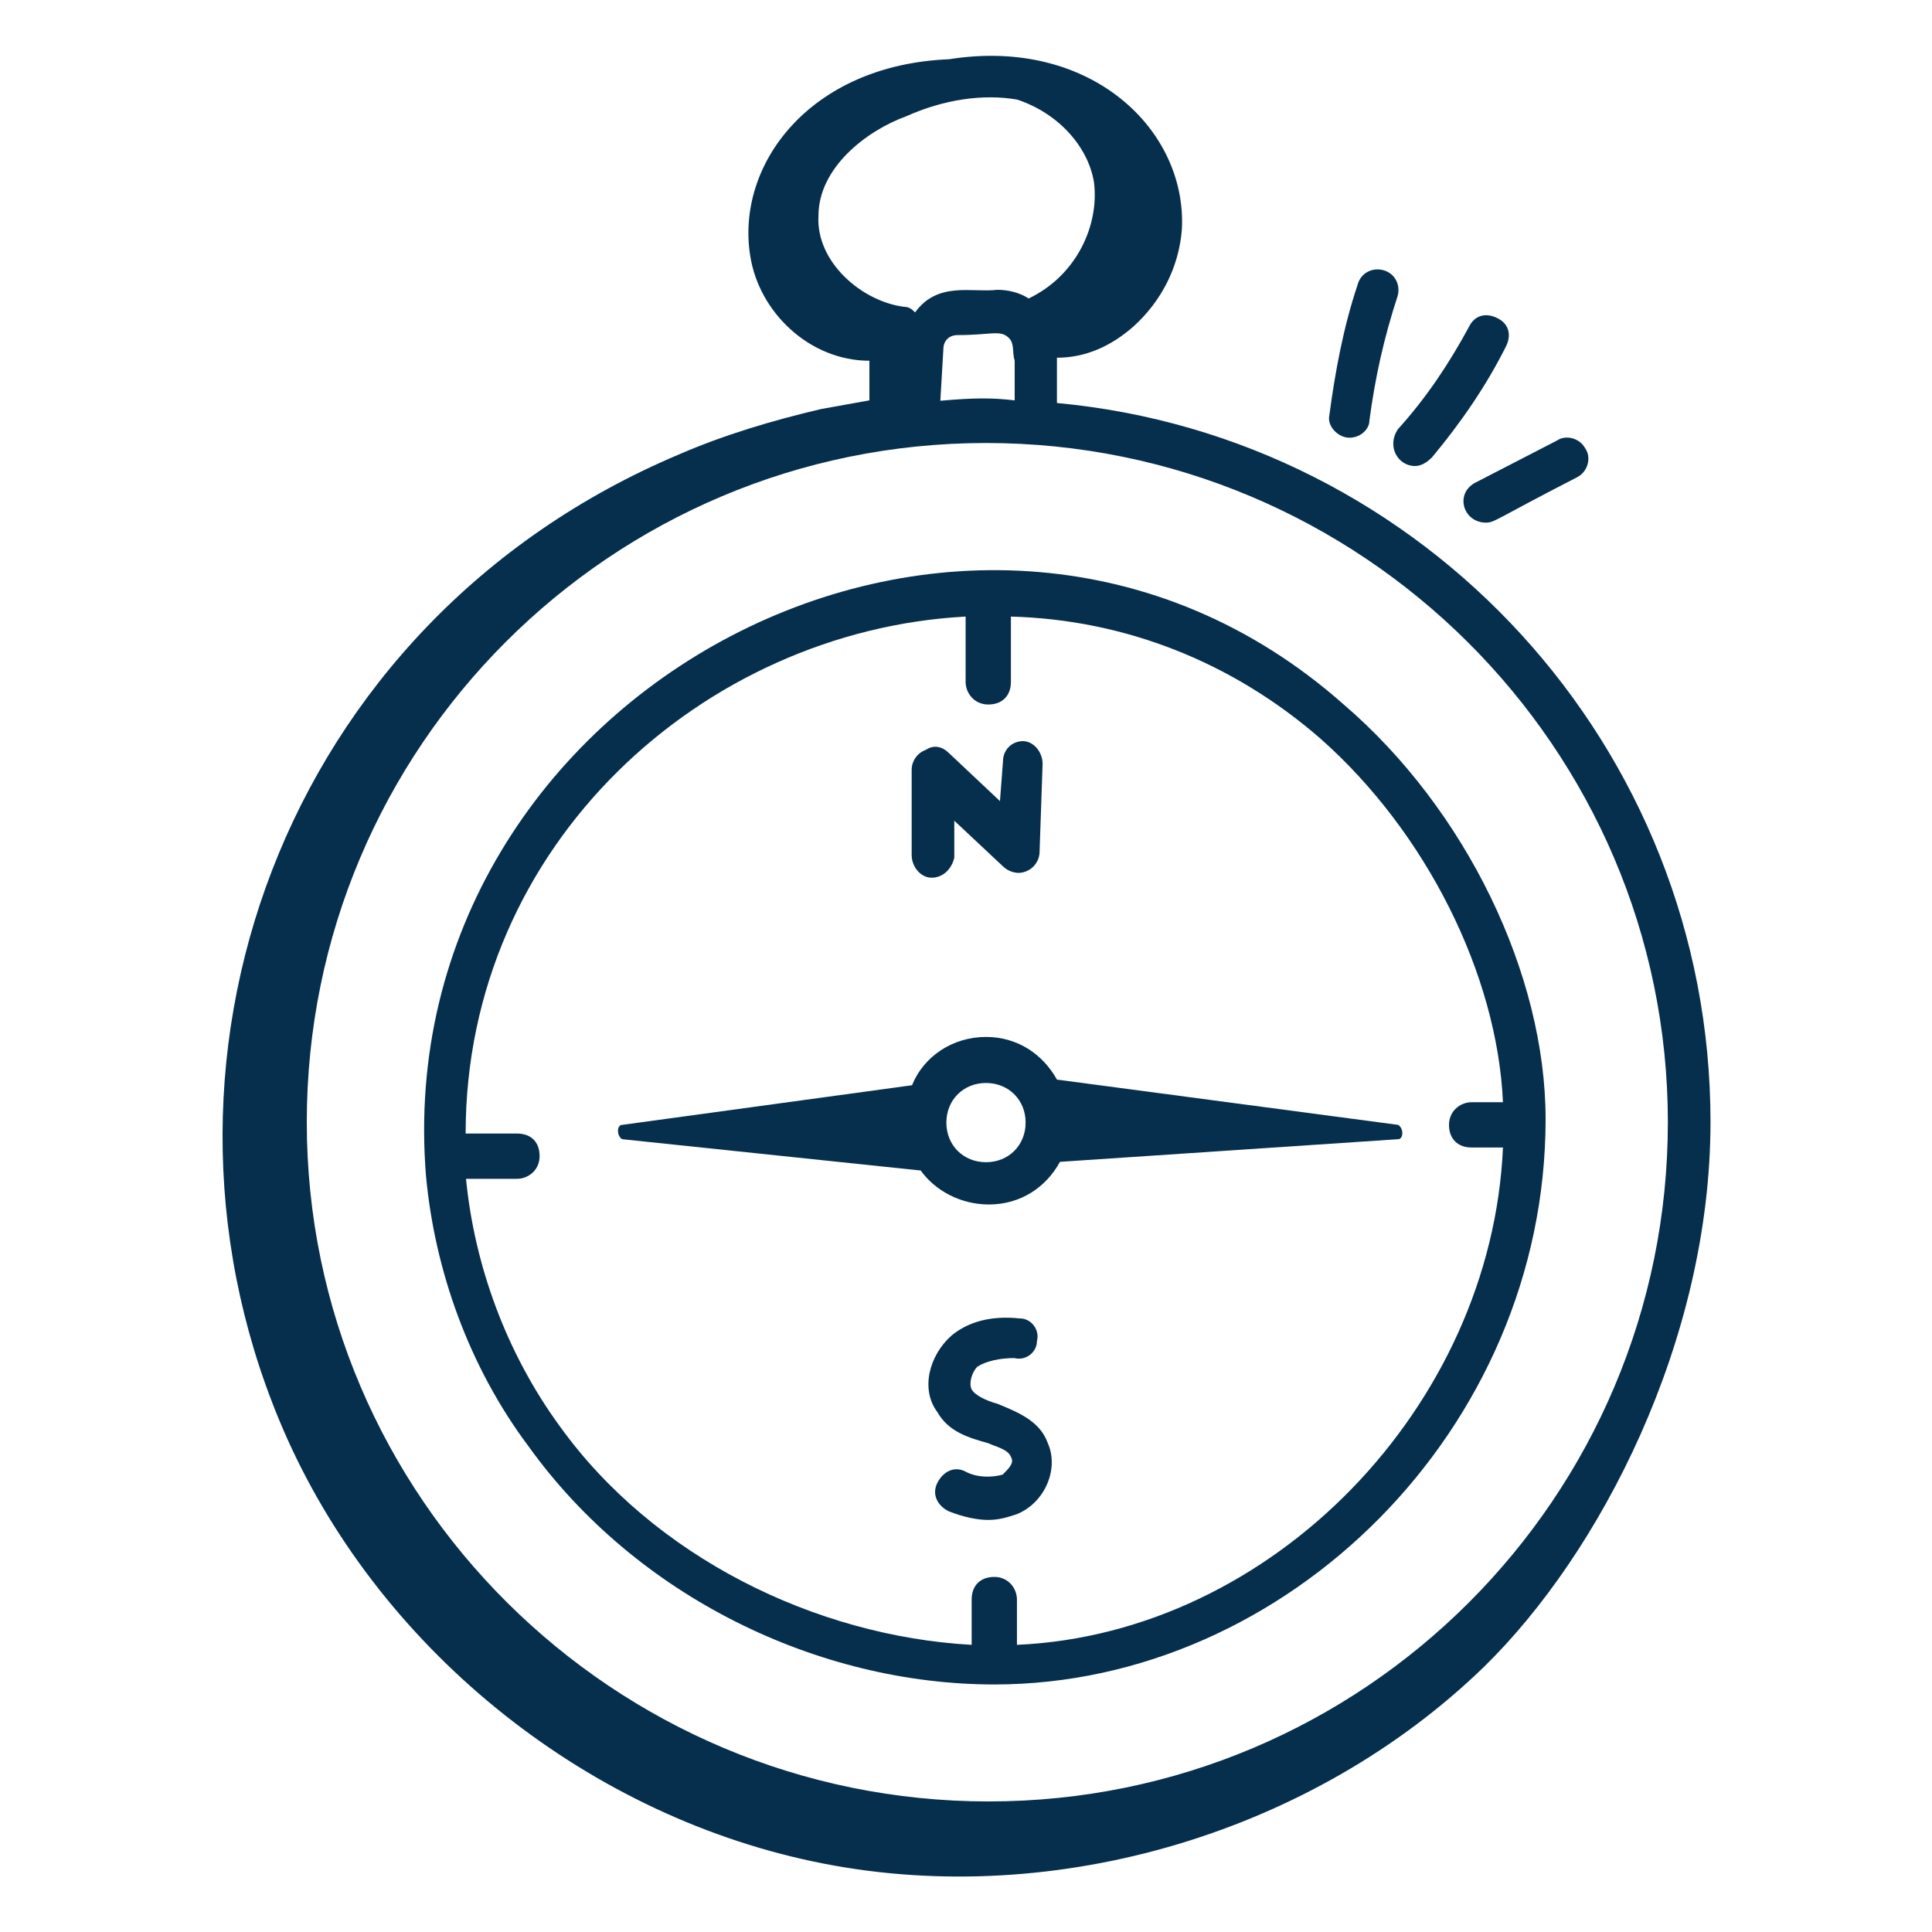 <?xml version="1.0" encoding="utf-8"?>
<!-- Generator: $$$/GeneralStr/196=Adobe Illustrator 27.6.0, SVG Export Plug-In . SVG Version: 6.00 Build 0)  -->
<svg version="1.1" id="Layer_1" xmlns="http://www.w3.org/2000/svg" xmlns:xlink="http://www.w3.org/1999/xlink" x="0px" y="0px"
	 viewBox="0 0 512 512" style="enable-background:new 0 0 512 512;" xml:space="preserve">
<style type="text/css">
	.st0{fill:#062F4D;}
</style>
<g id="_x31_47">
	<path class="st0" d="M112.9,311.7c2.3,24.8,11.3,50.4,27.1,71.5c28.6,39.9,76.8,63.2,123.5,63.2c77.6,0,146.1-67.8,146.1-149.8
		c0-38.4-21.1-82.1-53.5-109.9C258.3,100.1,102.4,183,112.9,311.7L112.9,311.7z M398.3,292.1H390c-3,0-6,2.3-6,6s2.3,6,6,6h8.3
		c-3,68.5-61,128.8-128.8,131.8v-12c0-3-2.3-6-6-6s-6,2.3-6,6v12c-41.4-2.3-84.3-23.3-109.2-58c-14.3-19.6-22.6-42.9-24.8-65.5h0.8
		H137c3,0,6-2.3,6-6c0-3.8-2.3-6-6-6h-12.8h-0.8c0-76.8,63.2-133.3,132.5-137v17.3c0,3,2.3,6,6,6s6-2.3,6-6v-17.3
		c30.1,0.8,58.7,12,82.1,32.4C378,220.6,396.8,258.3,398.3,292.1L398.3,292.1z"/>
	<path class="st0" d="M261.3,274.8c-9,0-16.6,5.3-19.6,12.8l-76.8,10.5c-1.5,0-1.5,3,0,3.8l79.1,8.3c3.8,5.3,10.5,9,18.1,9
		c8.3,0,15.1-4.5,18.8-11.3l89.6-6c1.5,0,1.5-3,0-3.8l-90.4-12C276.3,279.3,269.6,274.8,261.3,274.8L261.3,274.8z M261.3,308
		c-6,0-10.5-4.5-10.5-10.5s4.5-10.5,10.5-10.5s10.5,4.5,10.5,10.5S267.3,308,261.3,308z"/>
	<path class="st0" d="M265.8,201.8l-0.8,10.5l-13.6-12.8c-1.5-1.5-3.8-2.3-6-0.8c-2.3,0.8-3.8,3-3.8,5.3v22.6c0,3,2.3,6,5.3,6
		c3,0,5.3-2.3,6-5.3v-9.8l12.8,12c1.5,1.5,3.8,2.3,6,1.5c2.3-0.8,3.8-3,3.8-5.3l0.8-23.3c0-3-2.3-6-5.3-6
		C268,196.5,265.8,198.8,265.8,201.8z"/>
	<path class="st0" d="M264.3,372c-3-0.8-6-2.3-6.8-3.8c-0.8-1.5,0-4.5,1.5-6c2.3-1.5,6-2.3,9.8-2.3c3,0.8,6-1.5,6-4.5
		c0.8-3-1.5-6-4.5-6c-7.5-0.8-13.6,0.8-18.1,4.5c-6,5.3-8.3,14.3-3.8,20.3c3,5.3,8.3,6.8,13.6,8.3c1.5,0.8,5.3,1.5,6,3.8
		c0.8,1.5-0.8,3-2.3,4.5c-3,0.8-6.8,0.8-9.8-0.8s-6,0-7.5,3s0,6,3,7.5c3.8,1.5,7.5,2.3,10.5,2.3s5.3-0.8,7.5-1.5
		c7.5-3,11.3-12,8.3-18.8C275.6,376.5,269.6,374.2,264.3,372z"/>
	<path class="st0" d="M218.4,493.9c61.7,12,129.5-8.3,174.7-52c30.9-30.1,60.2-86.6,60.2-144.6c0-99.4-76-181.5-173.2-190.5
		c0-5.3,0-10.5,0-12c7.5,0,14.3-3,20.3-8.3c7.5-6.8,12-15.8,12.8-25.6c1.5-26.4-24.1-51.2-61.7-45.2c-36.9,1.5-56.5,27.9-52.7,52
		c2.3,15.1,15.8,27.9,31.6,27.9v10.5c-4.5,0.8-8.3,1.5-12.8,2.3c-12.8,3-25.6,6.8-37.6,12C74.5,164.9,32.4,283.1,76,381
		C101.6,438.2,156.6,481.9,218.4,493.9L218.4,493.9z M269.6,26.4c11.3,3.8,18.8,12.8,20.3,21.8c1.5,11.3-4.5,24.8-17.3,30.9
		c-2.3-1.5-5.3-2.3-8.3-2.3c-6.8,0.8-15.8-2.3-21.8,6c-0.8-0.8-1.5-1.5-3-1.5c-11.3-1.5-23.3-12-22.6-24.1
		c0-12.8,12.8-22.6,23.3-26.4C250,26.4,260.5,24.8,269.6,26.4L269.6,26.4z M442,297.4c0,99.4-80.6,180-180,180
		s-180.7-80.6-180.7-180s80.6-180,180-180S442,198,442,297.4z M249.2,106.2l0.8-13.6c0-2.3,1.5-3.8,3.8-3.8c9,0,11.3-1.5,13.6,0.8
		c1.5,1.5,0.8,3.8,1.5,6v10.5C262.8,105.4,258.3,105.4,249.2,106.2z"/>
	<path class="st0" d="M357.6,116c3,0,5.3-2.3,5.3-4.5c1.5-11.3,3.8-21.8,7.5-33.1c0.8-3-0.8-6-3.8-6.8c-3-0.8-6,0.8-6.8,3.8
		c-3.8,11.3-6,23.3-7.5,34.6C351.6,112.9,354.6,116,357.6,116z"/>
	<path class="st0" d="M375,123.5c1.5,0,3-0.8,4.5-2.3c7.5-9,14.3-18.8,19.6-29.4c1.5-3,0.8-6-2.3-7.5c-3-1.5-6-0.8-7.5,2.3
		c-5.3,9.8-11.3,18.8-18.8,27.1C367.4,118.2,370.4,123.5,375,123.5L375,123.5z"/>
	<path class="st0" d="M393.8,138.5c2.3,0,2.3-0.8,24.1-12c3-1.5,3.8-5.3,2.3-7.5c-1.5-3-5.3-3.8-7.5-2.3L390.8,128
		C385.5,131,387.8,138.5,393.8,138.5z"/>
</g>
</svg>
